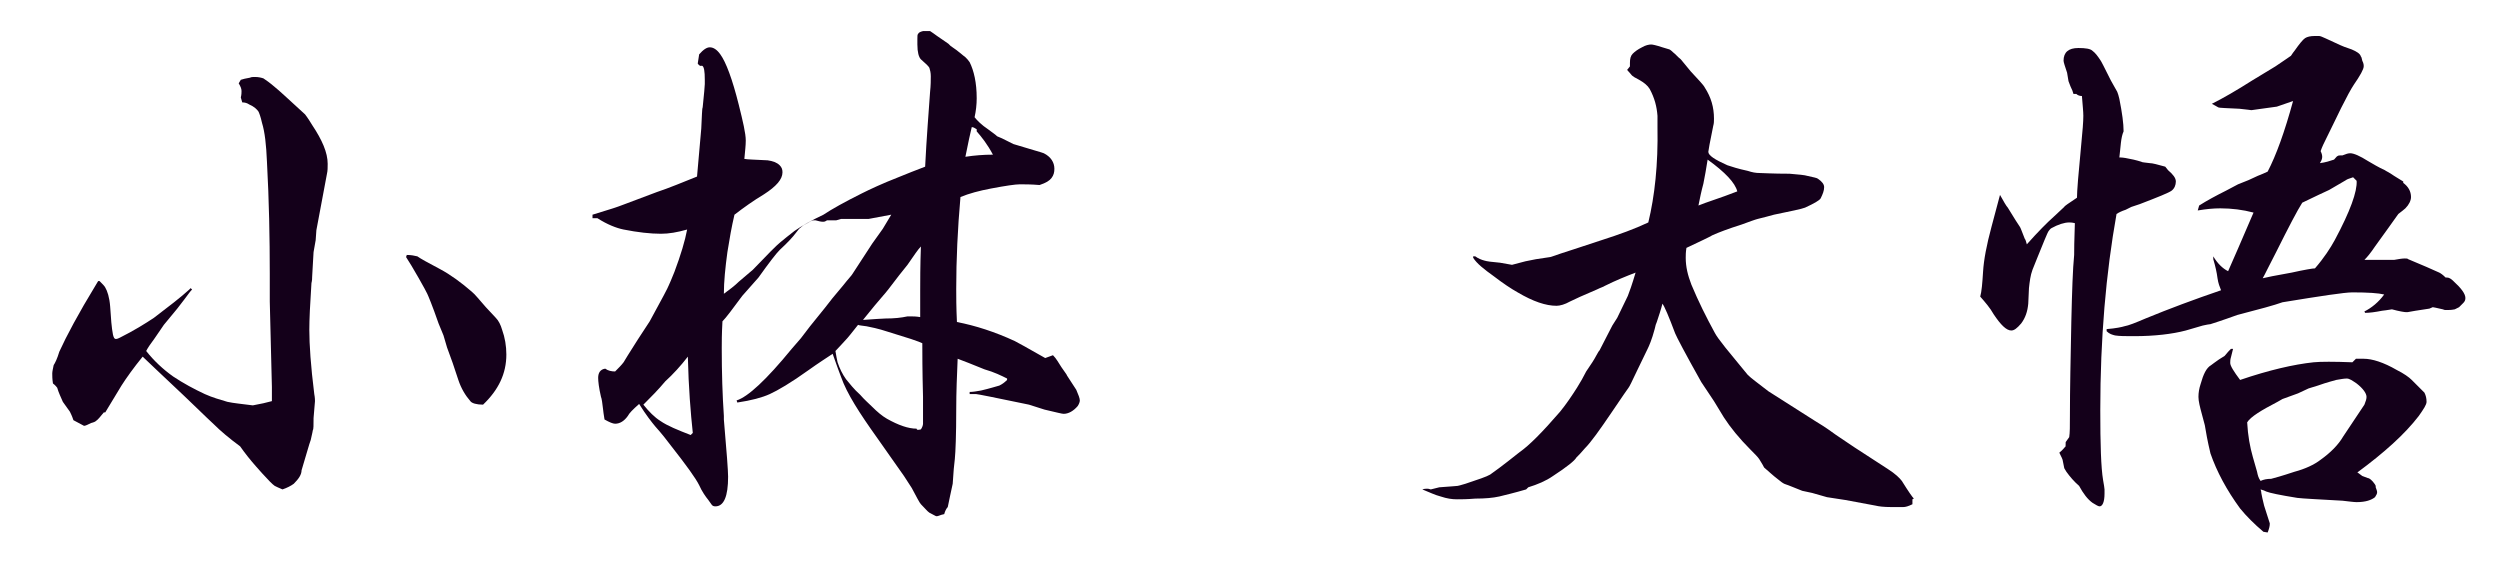 <?xml version="1.0" encoding="utf-8"?>
<!-- Generator: Adobe Illustrator 27.0.0, SVG Export Plug-In . SVG Version: 6.00 Build 0)  -->
<svg version="1.1" id="レイヤー_1" xmlns="http://www.w3.org/2000/svg" xmlns:xlink="http://www.w3.org/1999/xlink" x="0px"
	 y="0px" viewBox="0 0 354 79.4" style="enable-background:new 0 0 354 79.4;" xml:space="preserve">
<style type="text/css">
	.st0{fill:#14001A;}
</style>
<g>
	<path class="st0" d="M41.6,68.5c-0.4,0.3-1,0.6-1.6,0.8c-0.5-0.2-0.9-0.4-1.1-0.5C38.6,68.6,38,68,37.1,67
		c-0.3-0.3-0.5-0.6-0.8-0.9c-0.8-0.9-1.6-1.9-2.3-2.9c-1.5-1.1-2.8-2.2-3.7-3.1c-1.2-1.1-3.3-3.2-6.3-6c-1.1-1-2.3-2.2-3.8-3.6
		c-1.3,1.6-2.3,3-3,4.1c-0.5,0.8-1.2,2-2.3,3.8h-0.2c-0.5,0.6-0.8,1-1.1,1.2c-0.1,0.1-0.3,0.2-0.7,0.3c-0.4,0.2-0.8,0.4-1,0.4
		l-1.5-0.8c-0.2-0.6-0.4-1-0.5-1.2l-1-1.4c-0.3-0.7-0.6-1.3-0.8-2c-0.1-0.1-0.2-0.3-0.6-0.6c-0.1-0.6-0.1-1.1-0.1-1.4
		c0-0.3,0.1-0.7,0.2-1.2c0.2-0.3,0.5-0.9,0.8-1.9c1-2.2,2.7-5.4,5.2-9.5l0.3-0.5h0.2c0.4,0.4,0.7,0.7,0.8,0.9
		c0.3,0.5,0.6,1.4,0.7,2.7c0.1,1.6,0.2,3,0.4,4c0.1,0.4,0.2,0.6,0.4,0.6s0.4-0.1,0.6-0.2c2-1,3.6-2,4.8-2.8c2.1-1.6,3.8-2.9,5-4
		l0.2-0.2l0.2,0.2c-0.3,0.3-0.5,0.6-0.8,1l-0.3,0.4l-1,1.3L23.2,46l-1.3,1.9c-0.6,0.8-1,1.4-1.2,1.8c1.1,1.4,2.4,2.6,3.8,3.6
		c1.5,1,3,1.8,4.5,2.5c1.1,0.5,2.2,0.8,3.2,1.1c0.9,0.2,2.1,0.3,3.6,0.5c1.1-0.2,2-0.4,2.7-0.6v-0.6c0-0.8,0-1.3,0-1.4
		c0-0.4-0.1-4.4-0.3-12.1c0-2,0-3.3,0-3.9c0-5.1-0.1-10.4-0.4-15.9c-0.1-2.4-0.3-4.2-0.7-5.5c-0.2-0.9-0.4-1.4-0.5-1.6
		c-0.2-0.3-0.6-0.7-1.3-1c-0.3-0.2-0.6-0.3-1-0.3l-0.2-0.7c0.1-0.4,0.1-0.7,0.1-0.9c0-0.3-0.1-0.6-0.4-1.1l0.3-0.5
		c0.3-0.1,0.7-0.2,1.3-0.3c0.2-0.1,0.4-0.1,0.7-0.1c0.5,0,0.9,0.1,1.2,0.2c0.3,0.2,0.9,0.6,1.7,1.3c0.4,0.3,1.8,1.6,4.2,3.8
		c0,0,0.4,0.5,1,1.5c1.4,2.1,2.2,3.9,2.2,5.5c0,0.5,0,1-0.1,1.4l-1.5,8L44.7,34l-0.3,1.7c0,0.3-0.1,1.4-0.2,3.5c0,0.2,0,0.5-0.1,0.9
		c-0.2,3-0.3,5.2-0.3,6.6c0,2.1,0.2,5.1,0.7,9.1c0.1,0.5,0.1,0.9,0.1,1l-0.2,2.4c0,1,0,1.6-0.1,1.7c0,0.1-0.1,0.5-0.3,1.4
		c-0.2,0.5-0.6,2-1.3,4.3C42.7,67.2,42.3,67.8,41.6,68.5z M59.1,36.3c0.4,0.3,1.5,0.9,3.2,1.8c1.5,0.8,3,1.9,4.5,3.2
		c0.5,0.4,1.1,1.2,2,2.2l1.4,1.5c0.4,0.4,0.7,1,0.9,1.7c0.4,1.1,0.6,2.3,0.6,3.5c0,2.7-1.1,5-3.3,7.1c-0.9,0-1.6-0.2-1.8-0.5
		c-0.7-0.8-1.3-1.8-1.7-3l-0.8-2.4l-0.8-2.2l-0.5-1.7l-0.7-1.7c-0.9-2.6-1.5-4-1.6-4.2s-0.5-1-1.2-2.2c-0.8-1.4-1.4-2.4-1.8-3
		l0.1-0.3C58.2,36.1,58.7,36.2,59.1,36.3z"/>
	<path class="st0" d="M131.7,4.2v0.2c0.3,0.2,0.6,0.4,1,0.7l1.6,1.1l0.3,0.3c1.2,0.8,1.8,1.4,2.1,1.6c0.2,0.2,0.4,0.4,0.6,0.7
		c0.6,1.2,1,2.9,1,5.1c0,0.9-0.1,1.8-0.3,2.7c0.4,0.5,1,1.1,1.9,1.7c0.5,0.4,1,0.7,1.3,1l0.7,0.3l0.6,0.3l1,0.5
		c2.6,0.8,4.1,1.2,4.3,1.3c1,0.5,1.5,1.3,1.5,2.2c0,0.5-0.1,0.9-0.4,1.3c-0.3,0.4-0.8,0.7-1.7,1c-1.2-0.1-2.1-0.1-2.8-0.1
		c-0.6,0-2,0.2-4.1,0.6c-1.6,0.3-3.1,0.7-4.3,1.2c-0.4,4.5-0.6,8.9-0.6,13c0,1.1,0,2.6,0.1,4.7c2.6,0.5,5.4,1.4,8.2,2.7
		c1.7,0.9,3.2,1.8,4.3,2.4l1.1-0.4c0.5,0.5,0.8,1.1,1.2,1.7l0.7,1l0.1,0.2l1.3,2c0.3,0.7,0.5,1.2,0.5,1.5c0,0.2-0.1,0.5-0.3,0.8
		c-0.6,0.7-1.3,1.1-2,1.1c-0.2,0-1-0.2-2.7-0.6l-2.2-0.7c-4.8-1-7.3-1.5-7.5-1.5c-0.3,0-0.6,0-0.9,0v-0.3c0.5,0,1-0.1,1.6-0.2
		c1.3-0.3,2.2-0.6,2.6-0.7c0.4-0.2,0.7-0.4,1.1-0.8v-0.2c-0.8-0.4-1.8-0.9-3.2-1.3c-1.7-0.7-3-1.2-3.8-1.5c-0.1,2.4-0.2,4.7-0.2,7.1
		c0,3.7-0.1,6.1-0.2,7.1c-0.1,0.7-0.2,1.9-0.3,3.5c-0.3,1.3-0.5,2.4-0.7,3.3c-0.2,0.2-0.4,0.6-0.5,1l-0.4,0.1
		c-0.3,0.1-0.5,0.2-0.7,0.2c-0.1,0-0.4-0.2-1-0.5c-0.3-0.2-0.6-0.6-1.2-1.2c-0.2-0.2-0.6-1-1.3-2.3l-1.1-1.7
		c-0.9-1.3-2.2-3.1-3.8-5.4c-2.5-3.5-4.3-6.3-5.1-8.6c-0.2-0.5-0.6-1.6-1.2-3.3c-0.9,0.6-2,1.3-3.4,2.3c-2.5,1.8-4.4,2.9-5.5,3.4
		s-2.6,0.9-4.6,1.2l-0.1-0.3c1.6-0.5,4.2-2.9,7.8-7.3l1.3-1.5l1.3-1.7c0.7-0.9,1.4-1.7,2.1-2.6c0.6-0.8,1.4-1.8,2.6-3.2
		c0.7-0.9,1.2-1.4,1.3-1.6l2.8-4.3l1.5-2.1l1.2-2L123,31h-3.9l-0.7,0.2h-1.3c-0.3,0.2-0.4,0.2-0.6,0.2c-0.3,0-0.6-0.1-1-0.2
		c-0.1,0-0.2,0-0.3,0c-0.1,0-0.4,0.1-0.7,0.3c-0.6,0.3-0.9,0.5-1.1,0.7c-0.2,0.1-0.4,0.4-0.8,0.9c-0.3,0.4-1,1.2-2.2,2.3
		c-0.5,0.5-1.5,1.8-3,3.9l-2.3,2.6c-1.4,1.9-2.3,3.1-2.8,3.6c-0.1,1.8-0.1,3-0.1,3.8c0,3.5,0.1,6.7,0.3,9.6v0.5
		c0.4,4.6,0.6,7.3,0.6,8.1c0,2.8-0.6,4.2-1.8,4.2c-0.3,0-0.4-0.1-0.5-0.2l-0.5-0.7c-0.4-0.5-0.9-1.2-1.3-2.1c-0.5-1-1.8-2.8-4-5.6
		c-0.6-0.8-1.3-1.7-2.2-2.7c-0.5-0.6-1.3-1.6-2.3-3.2c-0.9,0.8-1.4,1.3-1.6,1.7c-0.5,0.7-1.1,1.1-1.8,1.1c-0.3,0-0.8-0.2-1.5-0.6
		c-0.1-0.7-0.2-1.2-0.2-1.4c-0.1-0.9-0.2-1.6-0.3-1.8c-0.3-1.3-0.4-2.2-0.4-2.7c0-0.7,0.3-1.2,1-1.3c0.4,0.3,0.9,0.4,1.4,0.4
		c0.5-0.5,0.9-0.9,1.2-1.3c0.1-0.2,0.8-1.3,2-3.2l1.7-2.6c1.7-3.1,2.6-4.8,2.7-5.1c0.1-0.2,0.4-0.9,0.8-1.9c0.9-2.4,1.5-4.4,1.8-6
		c-1.4,0.4-2.6,0.6-3.7,0.6c-1.5,0-3.3-0.2-5.3-0.6c-1-0.2-2.3-0.7-3.7-1.6h-0.7v-0.5c0.6-0.2,1.6-0.5,2.9-0.9
		c0.7-0.2,2.7-1,6.2-2.3c1.8-0.6,3.7-1.4,5.7-2.2c0.3-3.4,0.5-5.7,0.6-6.8c0.1-1.8,0.1-2.8,0.2-3c0.2-1.9,0.3-3.1,0.3-3.3v-0.6
		c0-1.2-0.1-1.9-0.4-2c-0.2,0.1-0.4,0-0.6-0.3L99,7.7c0.6-0.7,1.1-1,1.5-1c0.5,0,1,0.3,1.5,1c0.8,1.1,1.7,3.5,2.6,7.1
		c0.6,2.4,1,4.1,1,5.1c0,0.7-0.1,1.5-0.2,2.6c0.5,0.1,1.6,0.1,3.3,0.2c0.7,0.1,1.3,0.3,1.7,0.7c0.3,0.3,0.4,0.6,0.4,1
		c0,1-0.9,2-2.6,3.1c-1.5,0.9-2.9,1.9-4.2,2.9c-0.4,1.7-0.7,3.4-1,5.3c-0.3,2.2-0.5,4.2-0.5,5.9c0.8-0.6,1.5-1.1,2.1-1.7l2-1.7
		c2.1-2.2,3.4-3.5,3.9-3.9s1.2-1,2-1.6c1-0.7,2.4-1.5,4.1-2.3c1.2-0.8,3-1.8,5.4-3c1.2-0.6,2.9-1.4,5.2-2.3c1.2-0.5,2.5-1,3.8-1.5
		c0.2-4.1,0.5-7.7,0.7-10.6c0.1-0.9,0.1-1.7,0.1-2.2s-0.1-0.9-0.2-1.2c-0.1-0.2-0.5-0.6-1.2-1.2c-0.3-0.3-0.5-1-0.5-2.1
		c0-0.5,0-0.8,0-0.8c0-0.4,0-0.6,0.1-0.7c0.1-0.2,0.3-0.3,0.7-0.4h1V4.2z M91.1,57.3c0.8,1,1.6,1.8,2.4,2.3c1,0.7,2.5,1.3,4.3,2
		l0.3-0.3c-0.3-2.8-0.6-6.4-0.7-10.8c-1,1.3-2.1,2.5-3.2,3.5C93.2,55.2,92.2,56.2,91.1,57.3z M130.4,60.8c0.2-0.3,0.3-0.6,0.3-0.8
		v-0.8v-3c-0.1-3.8-0.1-6.3-0.1-7.6c-0.2-0.1-0.7-0.3-1.6-0.6l-3.2-1c-1.5-0.5-2.6-0.7-3.1-0.8c-0.6-0.1-1-0.1-1.2-0.2
		c-0.8,1-1.4,1.8-1.9,2.3c-0.3,0.3-0.7,0.8-1.3,1.4c0.1,0.6,0.2,1.2,0.3,1.6c0.3,0.9,0.7,1.7,1.2,2.4c0.5,0.6,1.1,1.4,2,2.2
		c0.6,0.7,1.2,1.2,1.7,1.7c0.7,0.7,1.4,1.3,2.1,1.7c1.6,0.9,3,1.4,4.2,1.4C129.8,60.9,130,60.9,130.4,60.8z M122.2,45.3
		c1.6-0.1,2.7-0.2,3.2-0.2c1.2,0,2.2-0.1,3.1-0.3c0.1,0,0.2,0,0.4,0c0.4,0,0.8,0,1.4,0.1c0-1.5,0-2.7,0-3.6c0-1.5,0-3.6,0.1-6.4
		c-0.4,0.4-1,1.3-1.9,2.6l-1.2,1.5c-1.2,1.6-2,2.6-2.2,2.8C124.4,42.6,123.4,43.8,122.2,45.3z M136.7,22.2c1.3-0.2,2.6-0.3,3.9-0.3
		c-0.8-1.5-1.6-2.5-2.3-3.3v-0.3c-0.3-0.2-0.5-0.3-0.7-0.3C137.4,18.8,137.1,20.2,136.7,22.2z"/>
	<path class="st0" d="M271,70.6l-0.2,0.1v0.7c-0.6,0.3-1,0.4-1.3,0.4c-0.1,0-0.5,0-1.2,0h-0.5c-1.1,0-1.8-0.1-2.2-0.2l-4.3-0.8
		l-2.6-0.4l-2.1-0.6l-1.4-0.3l-1.5-0.6c-0.7-0.3-1.2-0.4-1.2-0.5c-0.1,0-0.3-0.2-0.7-0.5c-0.8-0.6-1.4-1.2-2-1.7
		c-0.3-0.6-0.6-1-0.7-1.2c-0.2-0.3-0.6-0.7-1.2-1.3c-1.6-1.6-2.9-3.2-3.8-4.6l-1.4-2.3l-1.8-2.7c-2.3-4.1-3.5-6.4-3.7-6.9
		c-0.9-2.4-1.5-3.8-1.8-4.2c-0.2,0.8-0.5,1.7-0.8,2.6c-0.1,0.2-0.2,0.5-0.3,1c-0.4,1.5-0.8,2.4-1,2.8l-1.5,3.1
		c-0.7,1.5-1.1,2.3-1.2,2.4c-0.1,0.1-0.9,1.3-2.4,3.5c-1.7,2.5-2.9,4.2-3.8,5.1c-0.5,0.6-0.9,1-1.2,1.3c-0.2,0.4-1.3,1.3-3.3,2.6
		c-1,0.7-2.2,1.2-3.5,1.6l-0.3,0.3c-1.7,0.5-3,0.8-3.8,1c-0.9,0.2-2,0.3-3.4,0.3c-1.2,0.1-2,0.1-2.6,0.1c-0.7,0-1.4-0.1-2.3-0.4
		c-0.8-0.2-1.6-0.6-2.6-1c0.3-0.1,0.5-0.1,0.7-0.1c0.1,0,0.2,0,0.5,0.1l1.2-0.3c1.6-0.1,2.5-0.2,2.6-0.2s0.4-0.1,1.1-0.3
		c1.8-0.6,3-1,3.5-1.3c0.3-0.2,1.7-1.2,4.2-3.2c1.3-0.9,3.2-2.8,5.7-5.7c0.9-1.1,1.7-2.3,2.4-3.4c0.5-0.8,0.9-1.5,1.3-2.3
		c0.7-1,1.2-1.8,1.4-2.2c0.2-0.3,0.3-0.6,0.5-0.8c0.6-1.2,1.2-2.3,1.8-3.5L229,45l1.5-3.1c0.2-0.5,0.6-1.6,1.1-3.3
		c-1.3,0.5-2.8,1.1-4.4,1.9c-0.1,0.1-0.5,0.2-1.1,0.5c-1.9,0.8-3.2,1.4-3.8,1.7c-0.7,0.4-1.4,0.6-1.9,0.6c-1.5,0-3.3-0.6-5.5-1.9
		c-0.9-0.5-2.1-1.3-3.4-2.3c-1.4-1-2.4-1.8-2.9-2.6v-0.2h0.3c0.4,0.3,0.9,0.5,1.3,0.6c0.3,0.1,1,0.2,2.2,0.3l1.7,0.3L216,37l1.5-0.3
		l2-0.3c0.1,0,0.6-0.2,1.5-0.5c0.6-0.2,2.5-0.8,5.8-1.9c2.5-0.8,4.7-1.6,6.6-2.5c0.9-3.7,1.4-8.2,1.3-13.5v-1.6
		c-0.1-1.3-0.4-2.5-1.1-3.8c-0.3-0.5-0.8-0.9-1.5-1.3c-0.6-0.3-0.9-0.5-1-0.6c-0.2-0.2-0.4-0.5-0.7-0.8l0.4-0.5c0-0.3,0-0.4,0-0.5
		c0-0.6,0.1-1,0.4-1.3c0.3-0.3,0.7-0.6,1.3-0.9c0.5-0.3,1-0.4,1.3-0.4c0.2,0,0.7,0.1,1.6,0.4c0.7,0.2,1,0.3,1,0.3s0.2,0.1,0.5,0.4
		c0.4,0.3,0.7,0.7,1.1,1l1.4,1.7c1.1,1.2,1.8,1.9,2,2.3c0.9,1.4,1.3,2.8,1.3,4.4c0,0.3,0,0.7-0.1,1c-0.5,2.4-0.7,3.6-0.7,3.7
		c0,0.5,0.9,1.1,2.7,1.9c0.6,0.2,1.5,0.5,2.9,0.8c0.6,0.2,1.1,0.3,1.7,0.3c0.4,0,1.8,0.1,4.2,0.1c1.3,0.1,2.2,0.2,2.5,0.3
		c0.9,0.2,1.4,0.3,1.5,0.4c0.6,0.4,0.9,0.8,0.9,1.2c0,0.5-0.2,1-0.5,1.6c-0.2,0.3-0.9,0.7-2.2,1.3c-0.5,0.2-2,0.5-4.4,1
		c-0.7,0.2-1.5,0.4-2.3,0.6c-0.4,0.1-1.2,0.4-2.3,0.8c-1.9,0.6-3.2,1.1-4.1,1.5c-0.5,0.3-1.8,0.9-3.7,1.8c-0.1,0.6-0.1,1.1-0.1,1.4
		c0,1.3,0.3,2.5,0.8,3.8c1,2.4,2.1,4.6,3.3,6.8c0.2,0.4,0.7,1.1,1.5,2.1c1.7,2.1,2.8,3.4,3.2,3.9c0.5,0.5,1.5,1.2,2.9,2.3
		c1.4,0.9,3.6,2.3,6.6,4.2c0.5,0.3,1.5,0.9,3,2c1,0.7,3.4,2.3,7.3,4.8c1.1,0.7,1.7,1.3,2,1.7C270.3,69.7,270.8,70.4,271,70.6z
		 M241.8,22.6c-0.2,1.3-0.4,2.4-0.6,3.4c-0.3,1.1-0.5,2.1-0.7,3.1c0.5-0.2,1.3-0.5,2.2-0.8s2-0.7,3.3-1.2
		C245.7,25.9,244.3,24.4,241.8,22.6z"/>
	<path class="st0" d="M300.1,22.3c0.1,0,0.2,0,0.2,0c0.3,0,0.9,0.1,1.8,0.3c0.4,0.1,0.8,0.2,1.1,0.3c0.1,0.1,0.5,0.1,1.2,0.2
		c0.4,0,1.1,0.2,2.2,0.5l0.4,0.5c0.7,0.6,1.1,1.1,1.1,1.6s-0.2,1-0.6,1.3s-1.9,0.9-4.5,1.9l-1.2,0.4l-0.8,0.4
		c-0.6,0.2-1,0.4-1.3,0.6c-1.5,8.4-2.3,17.6-2.3,27.8c0,4.8,0.1,8.1,0.4,9.9c0.1,0.6,0.2,1.1,0.2,1.3c0,0.1,0,0.3,0,0.6
		c0,1.2-0.3,1.8-0.7,1.8c-0.2,0-0.5-0.2-1-0.5c-0.7-0.5-1.3-1.3-1.9-2.4c-0.7-0.6-1.3-1.3-1.8-2l-0.3-0.5l-0.2-1
		c0-0.2-0.2-0.6-0.5-1.2c0.5-0.4,0.7-0.7,0.8-0.8c0.1,0,0.1-0.2,0.1-0.7l0.5-0.7c0.1-0.6,0.1-1.6,0.1-3c0-3.8,0.1-8.2,0.2-13.4
		c0.1-4.2,0.2-7.4,0.4-9.4c0-2.2,0.1-3.7,0.1-4.5c-0.4-0.1-0.7-0.1-0.8-0.1c-0.7,0-1.6,0.3-2.5,0.8c-0.2,0.1-0.3,0.3-0.4,0.4
		c-0.1,0.1-0.3,0.6-0.6,1.3c-0.8,2-1.4,3.4-1.7,4.2c-0.3,0.8-0.4,1.7-0.5,2.6l-0.1,2.2c-0.1,1.1-0.4,2-1,2.8c-0.6,0.7-1,1-1.4,1
		c-0.7,0-1.5-0.8-2.5-2.3c-0.5-0.9-1.2-1.7-1.9-2.5c0.2-0.7,0.3-1.9,0.4-3.5c0.1-1.7,0.5-3.8,1.2-6.4c0.3-1.1,0.7-2.6,1.2-4.5
		c0.5,0.9,0.9,1.6,1.1,1.8c0.9,1.5,1.5,2.4,1.7,2.7c0.1,0.1,0.3,0.7,0.7,1.7c0.1,0.1,0.2,0.4,0.3,0.8c1.6-1.8,2.9-3.1,3.8-3.9
		l1.5-1.4c0-0.1,0.6-0.5,1.8-1.3c0-0.9,0.2-3.4,0.6-7.5c0.2-2,0.3-3.3,0.3-4.1c0-0.6-0.1-1.5-0.2-2.8c-0.3,0-0.6-0.1-0.8-0.3h-0.4
		c-0.1-0.4-0.2-0.6-0.3-0.8c-0.2-0.4-0.3-0.8-0.4-1l-0.2-1.2c-0.3-0.9-0.5-1.5-0.5-1.7c0-1.2,0.7-1.8,2.1-1.8c1,0,1.7,0.1,2,0.4
		c0.4,0.3,0.7,0.7,1.1,1.3c0.1,0.1,0.6,1.1,1.5,2.9c0.5,0.9,0.8,1.4,0.9,1.6c0.1,0.2,0.2,0.6,0.3,1c0.4,2,0.6,3.5,0.6,4.6
		C300.3,19.5,300.3,20.7,300.1,22.3z M328.5,23.1c0.8-0.1,1.4-0.3,2-0.5c0.3-0.3,0.4-0.5,0.5-0.5c0.1-0.1,0.3-0.1,0.7-0.1
		c0.5-0.2,0.8-0.3,1.1-0.3c0.5,0,1.4,0.4,2.5,1.1c0.7,0.4,1.5,0.9,2.4,1.3c0.1,0.1,0.6,0.3,1.3,0.8c0.2,0.1,0.6,0.4,1.3,0.8v0.2
		c0.7,0.5,1.1,1.2,1.1,2c0,0.5-0.3,1.1-0.8,1.6c-0.2,0.2-0.5,0.4-1,0.8c-0.8,1.1-1.9,2.7-3.3,4.6c-0.6,0.9-1.1,1.5-1.5,1.9h4.2
		c0.6-0.1,1.1-0.2,1.5-0.2c0.3,0,0.4,0,0.5,0.1l2.6,1.1l1.8,0.8c0.2,0.1,0.5,0.3,0.9,0.7c0.1,0,0.2,0,0.2,0c0.3,0,0.6,0.2,0.9,0.5
		c1.1,1,1.7,1.8,1.7,2.4c0,0.3-0.1,0.5-0.3,0.7c-0.1,0.1-0.1,0.1-0.2,0.2c-0.1,0.1-0.2,0.2-0.4,0.4l-0.6,0.3
		c-0.5,0.1-0.8,0.1-1.2,0.1c-0.2,0-0.3,0-0.5-0.1c-0.9-0.2-1.3-0.3-1.4-0.3s-0.2,0.1-0.5,0.2c-0.5,0.1-1.5,0.2-3.1,0.5
		c0,0-0.1,0-0.2,0c-0.2,0-0.9-0.1-2-0.4c-0.7,0.1-1.2,0.2-1.4,0.2c-1,0.2-1.8,0.3-2.4,0.3l-0.1-0.2c1-0.5,2-1.3,2.8-2.4
		c-0.8-0.2-2.3-0.3-4.5-0.3c-1.1,0-4.4,0.5-9.9,1.4c-1.1,0.4-3.3,1-6.4,1.8c-2.2,0.8-3.5,1.2-3.8,1.3c-0.2,0-0.6,0.1-1.1,0.2
		l-2.4,0.7c-1.9,0.5-4.4,0.8-7.3,0.8c-1.2,0-2.1,0-2.7-0.1c-0.4-0.1-0.8-0.2-1.2-0.6v-0.3c1.3-0.1,2.2-0.3,2.5-0.4
		c0.6-0.1,1.6-0.5,3-1.1c3.4-1.4,6.9-2.7,10.7-4c-0.2-0.5-0.4-1-0.5-1.7c-0.1-0.8-0.3-1.7-0.6-2.7v-0.4c0.6,1,1.3,1.7,2.1,2.1
		c0.7-1.6,1.9-4.3,3.6-8.3c-1.5-0.4-3.1-0.6-4.7-0.6c-1,0-2,0.1-3.2,0.3l0.2-0.7c1.1-0.7,2.4-1.4,3.8-2.1l1.7-0.9l1.5-0.6l1.3-0.6
		c0.5-0.2,1-0.4,1.4-0.6c1.2-2.3,2.4-5.6,3.6-10c-0.3,0.1-1.1,0.4-2.3,0.8c-2.3,0.3-3.5,0.5-3.6,0.5s-0.6-0.1-1.7-0.2
		c-1.8-0.1-2.8-0.1-3-0.2c-0.2-0.1-0.5-0.3-0.9-0.5c1.6-0.8,3.5-1.9,5.7-3.3l3.3-2c1.2-0.8,1.9-1.3,2.2-1.5c0.2-0.3,0.4-0.6,0.5-0.7
		c0.7-1,1.2-1.6,1.5-1.8c0.3-0.2,0.8-0.3,1.3-0.3c0.2,0,0.4,0,0.7,0c0.3,0,1.2,0.5,3,1.3c0.2,0.1,0.7,0.3,1.6,0.6
		c0.7,0.3,1.2,0.6,1.3,1c0.1,0.1,0.1,0.2,0.2,0.6c0.2,0.4,0.2,0.6,0.2,0.8c0,0.4-0.5,1.3-1.4,2.6c-0.4,0.6-1,1.7-1.8,3.3
		c-0.5,1-1.2,2.5-2.1,4.3c-0.3,0.6-0.6,1.2-0.8,1.8C329,22.2,328.8,22.6,328.5,23.1z M315.9,49.4h0.3l-0.3,1.2
		c-0.1,0.3-0.1,0.6-0.1,0.8c0,0.4,0.5,1.2,1.4,2.4c4.1-1.4,7.6-2.2,10.4-2.5c1-0.1,2.9-0.1,5.5,0l0.5-0.5c0.6,0,0.9,0,1.1,0
		c1.2,0,2.8,0.5,4.7,1.6c1,0.5,1.7,1,2.1,1.4c0.1,0.1,0.5,0.5,1.3,1.3c0.3,0.3,0.4,0.4,0.5,0.5c0.2,0.4,0.3,0.8,0.3,1.3
		c0,0.4-0.4,1-1.1,2c-2,2.6-4.9,5.2-8.7,8c0.2,0.1,0.4,0.3,0.7,0.5l0.8,0.3c0.2,0,0.6,0.3,1,0.9l0.1,0.2V69c0.1,0.3,0.2,0.5,0.2,0.7
		s-0.1,0.4-0.3,0.7c-0.5,0.4-1.3,0.7-2.6,0.7c-0.4,0-1.1-0.1-2-0.2c-3.5-0.2-5.6-0.3-6.4-0.4c-2.5-0.4-3.9-0.7-4.4-0.9
		c-0.2-0.1-0.4-0.2-0.8-0.3c0.1,0.3,0.1,0.4,0.1,0.5c0.2,1.1,0.4,1.7,0.4,1.8l0.8,2.5v0.1c0,0.3-0.1,0.7-0.3,1.2l-0.6-0.1
		c-1.3-1.1-2.4-2.2-3.3-3.3c-1.9-2.6-3.3-5.2-4.2-7.8c-0.2-0.9-0.4-1.7-0.5-2.3l-0.3-1.7l-0.4-1.5c-0.3-1.1-0.5-1.9-0.5-2.5
		s0.1-1.2,0.3-1.8c0.4-1.4,0.8-2.3,1.5-2.7l0.4-0.3l0.7-0.5l0.8-0.5C315.4,49.9,315.7,49.6,315.9,49.4z M320.1,68.1
		c0.4-0.2,0.9-0.3,1.5-0.3c0.4-0.1,1.5-0.4,3.3-1c1.5-0.4,2.8-1,3.7-1.7c1.4-1,2.5-2.1,3.2-3.3c1.8-2.7,2.8-4.2,3-4.5
		c0.2-0.5,0.3-0.8,0.3-1.1c0-0.5-0.5-1.2-1.4-1.9c-0.6-0.4-1-0.7-1.4-0.7s-0.9,0.1-1.5,0.2c-0.3,0.1-1.2,0.3-2.6,0.8l-1.3,0.4
		l-1.5,0.7l-2.2,0.8l-0.7,0.4c-2.3,1.2-3.8,2.1-4.3,2.9c0.1,1.9,0.4,3.5,0.8,4.9c0.3,1.1,0.5,1.8,0.6,2.1
		C319.7,67.3,319.8,67.7,320.1,68.1z M320.4,39.4c0.4-0.1,1.8-0.4,4.1-0.8c1.8-0.4,3-0.6,3.3-0.6c1.3-1.5,2.2-2.9,2.8-4
		c2.2-4.1,3.2-6.9,3.1-8.4l-0.5-0.5c-0.6,0.2-0.9,0.3-1,0.4l-2.4,1.4c-0.7,0.3-1.9,0.9-3.8,1.8c-0.7,1.1-1.9,3.4-3.7,7
		C321.3,37.6,320.7,38.9,320.4,39.4z"/>
</g>
</svg>
